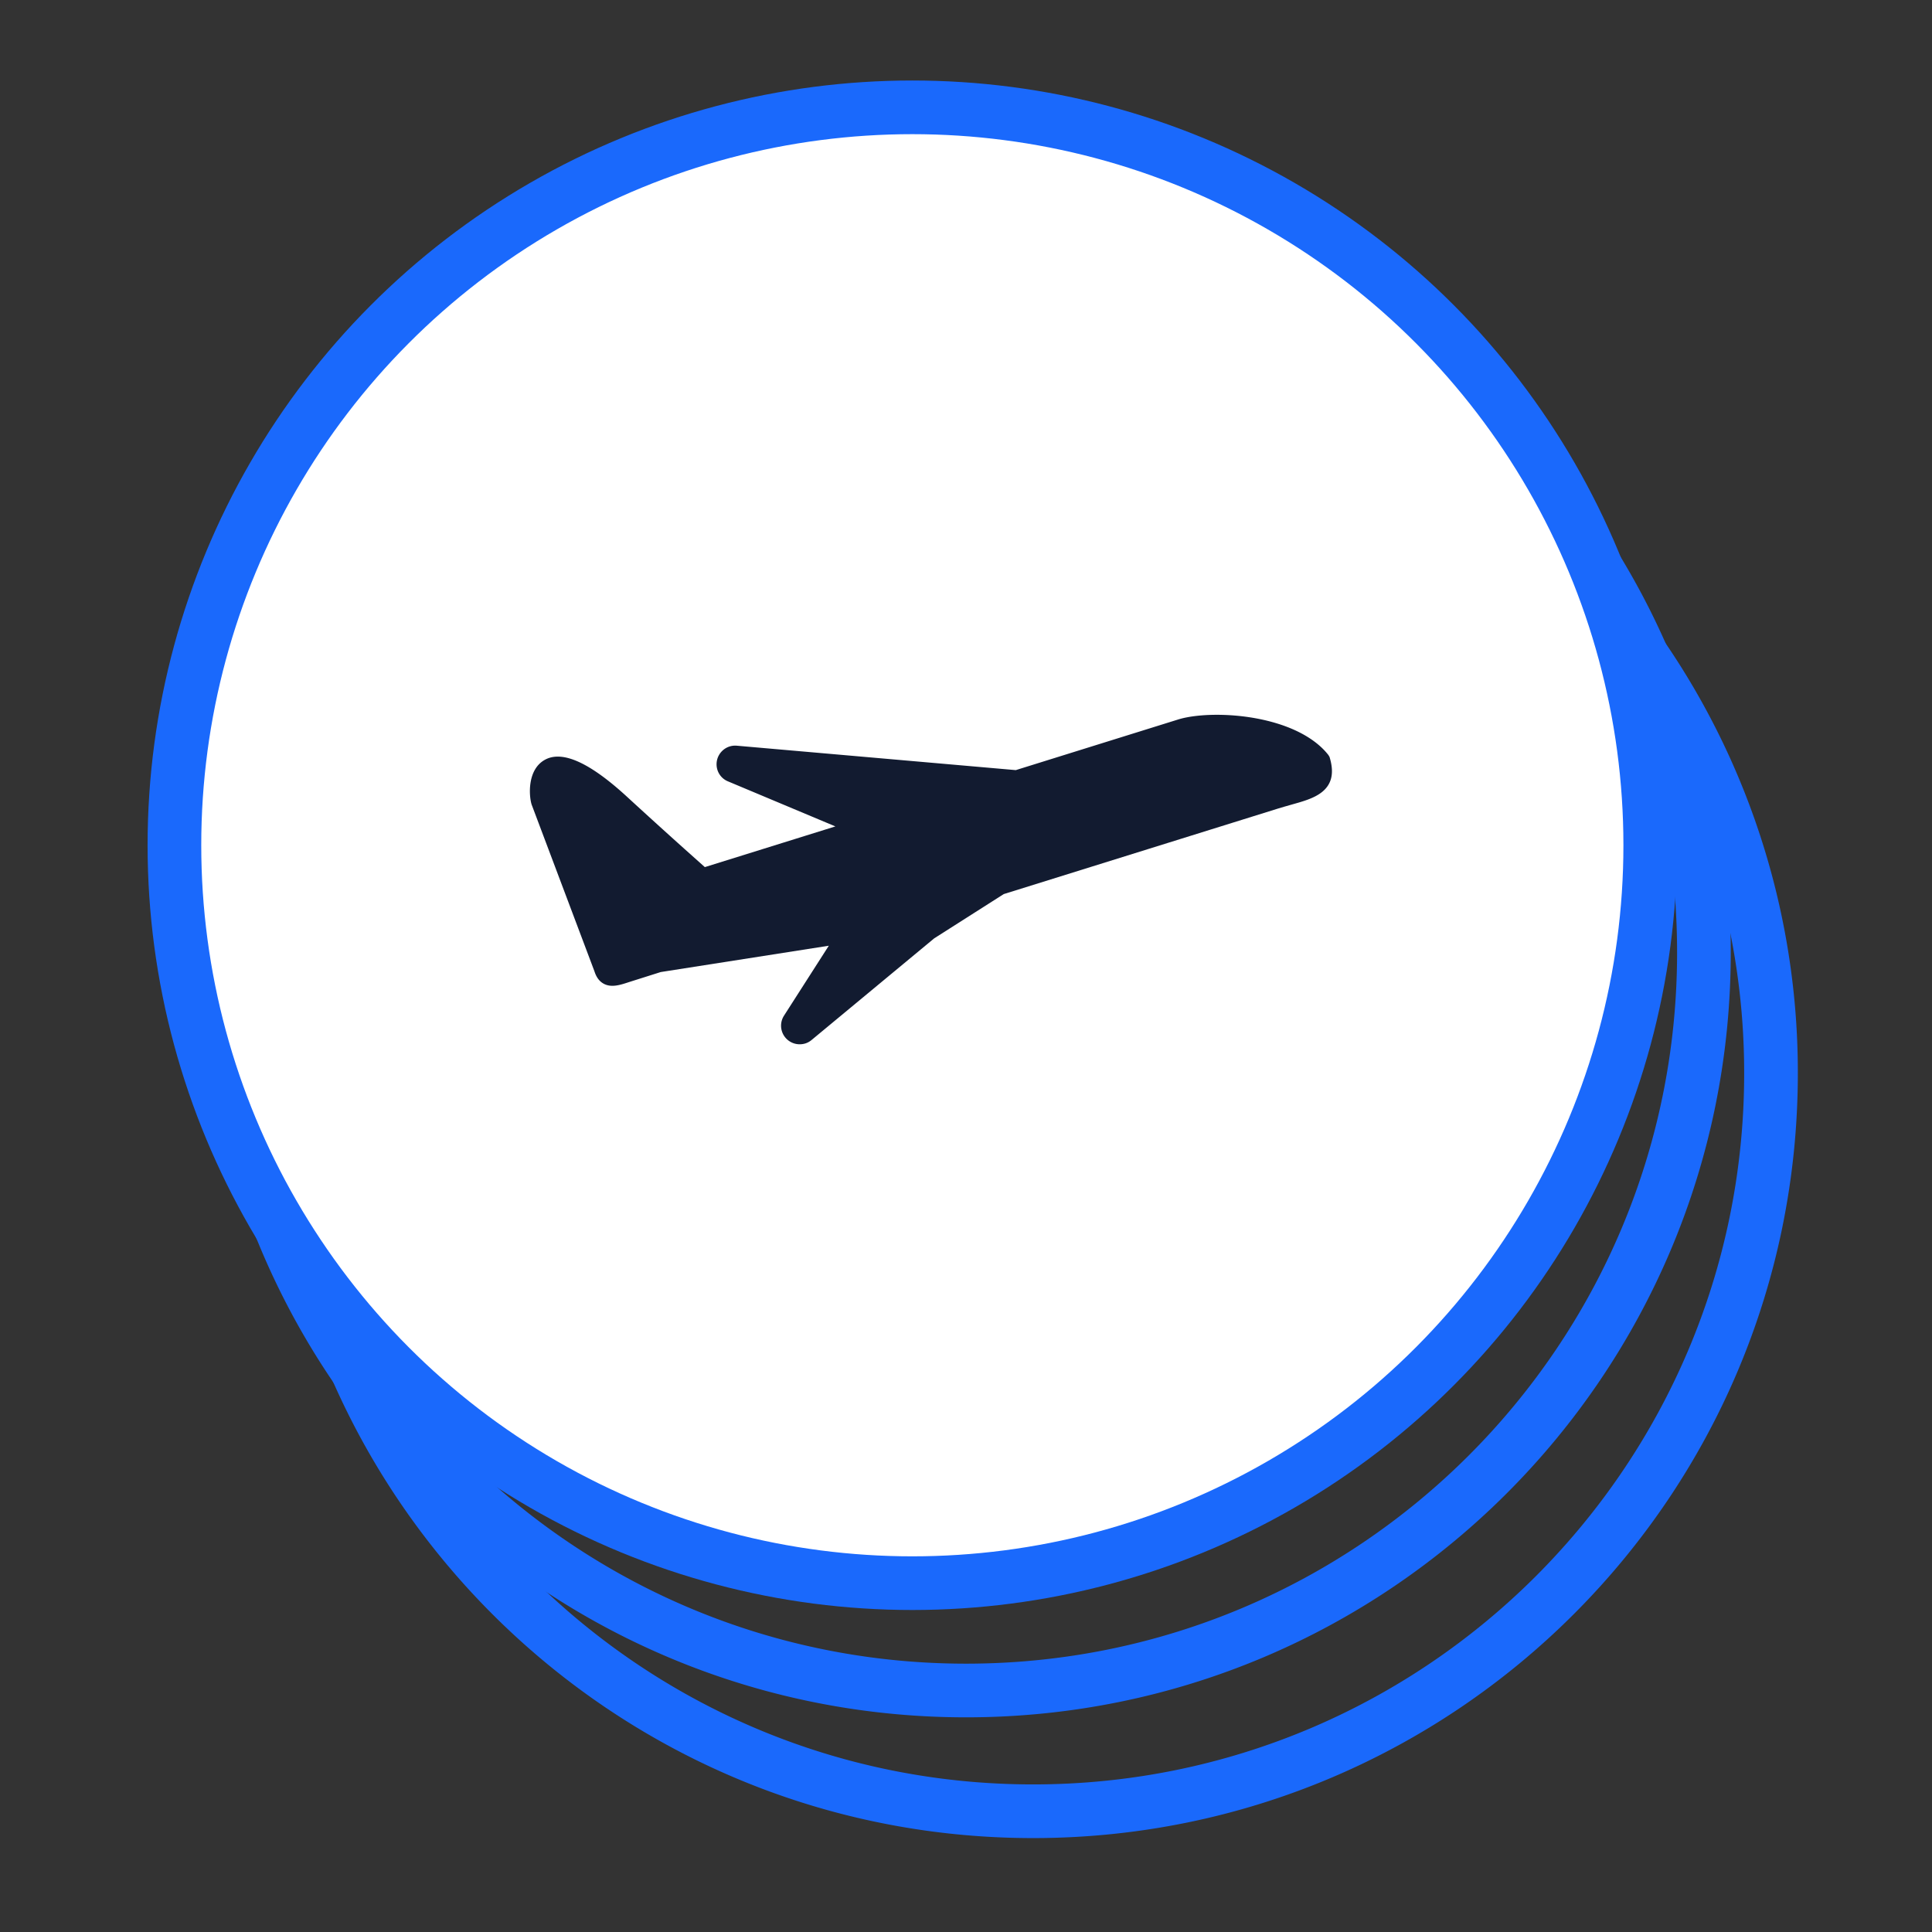 <svg width="144" height="144" viewBox="0 0 144 144" xmlns="http://www.w3.org/2000/svg">
    <rect x="0" y="0" width="144" height="144" fill="#333333" stroke="none"/>
    <g fill="none" fill-rule="evenodd">
        <path d="M0 0h144v144H0z"/>
        <g transform="translate(11 6)">
            <circle cx="66.5" cy="74.5" r="55.5"/>
            <path d="M118 65c0 31.48-25.52 57-57 57-27.456 0-50.378-19.412-55.79-45.26a55.552 55.552 0 0 0 11.643 17.597C26.35 108.601 42.578 118 61 118c29.271 0 53-23.729 53-53a52.99 52.99 0 0 0-2.33-15.59 55.141 55.141 0 0 0-6.231-20.11A56.765 56.765 0 0 1 118 65z" fill="#1A69FC" fill-rule="nonzero"/>
            <path d="M123 74c0 31.48-25.52 57-57 57-27.456 0-50.378-19.412-55.79-45.26a55.552 55.552 0 0 0 11.643 17.597C31.35 117.601 47.578 127 66 127c29.271 0 53-23.729 53-53a52.99 52.99 0 0 0-2.33-15.59 55.141 55.141 0 0 0-6.231-20.11A56.765 56.765 0 0 1 123 74z" fill="#1A69FC" fill-rule="nonzero"/>
            <circle stroke="#1A69FC" stroke-width="4" fill="#FFF" cx="57" cy="57" r="55"/>
            <path d="m88.094 50.413-.085-.14c-.796-1.018-2.123-1.831-3.835-2.354-2.72-.832-5.821-.771-7.357-.294L64.71 51.4 43.915 49.58a1.406 1.406 0 0 0-.536.058c-.46.146-.815.526-.93.993-.163.671.18 1.35.812 1.608l8.004 3.357-9.73 3.033-1.523-1.36a474.448 474.448 0 0 1-4.272-3.877c-2.768-2.546-4.801-3.467-6.1-2.776-1.354.72-1.22 2.697-1.016 3.35l4.68 12.423c.145.46.378.77.718.946.565.285 1.192.086 1.85-.132l2.376-.752 12.526-1.962-3.339 5.213a1.385 1.385 0 0 0 .762 2.072c.27.082.552.08.822 0 .175-.054.328-.14.47-.257l9.14-7.577 5.184-3.3 20.461-6.38.463-.138 1.042-.297c.477-.14.92-.292 1.292-.491 1.115-.591 1.455-1.527 1.023-2.92z" fill="#121B30" fill-rule="nonzero"/>
        </g>
    </g>
</svg>
